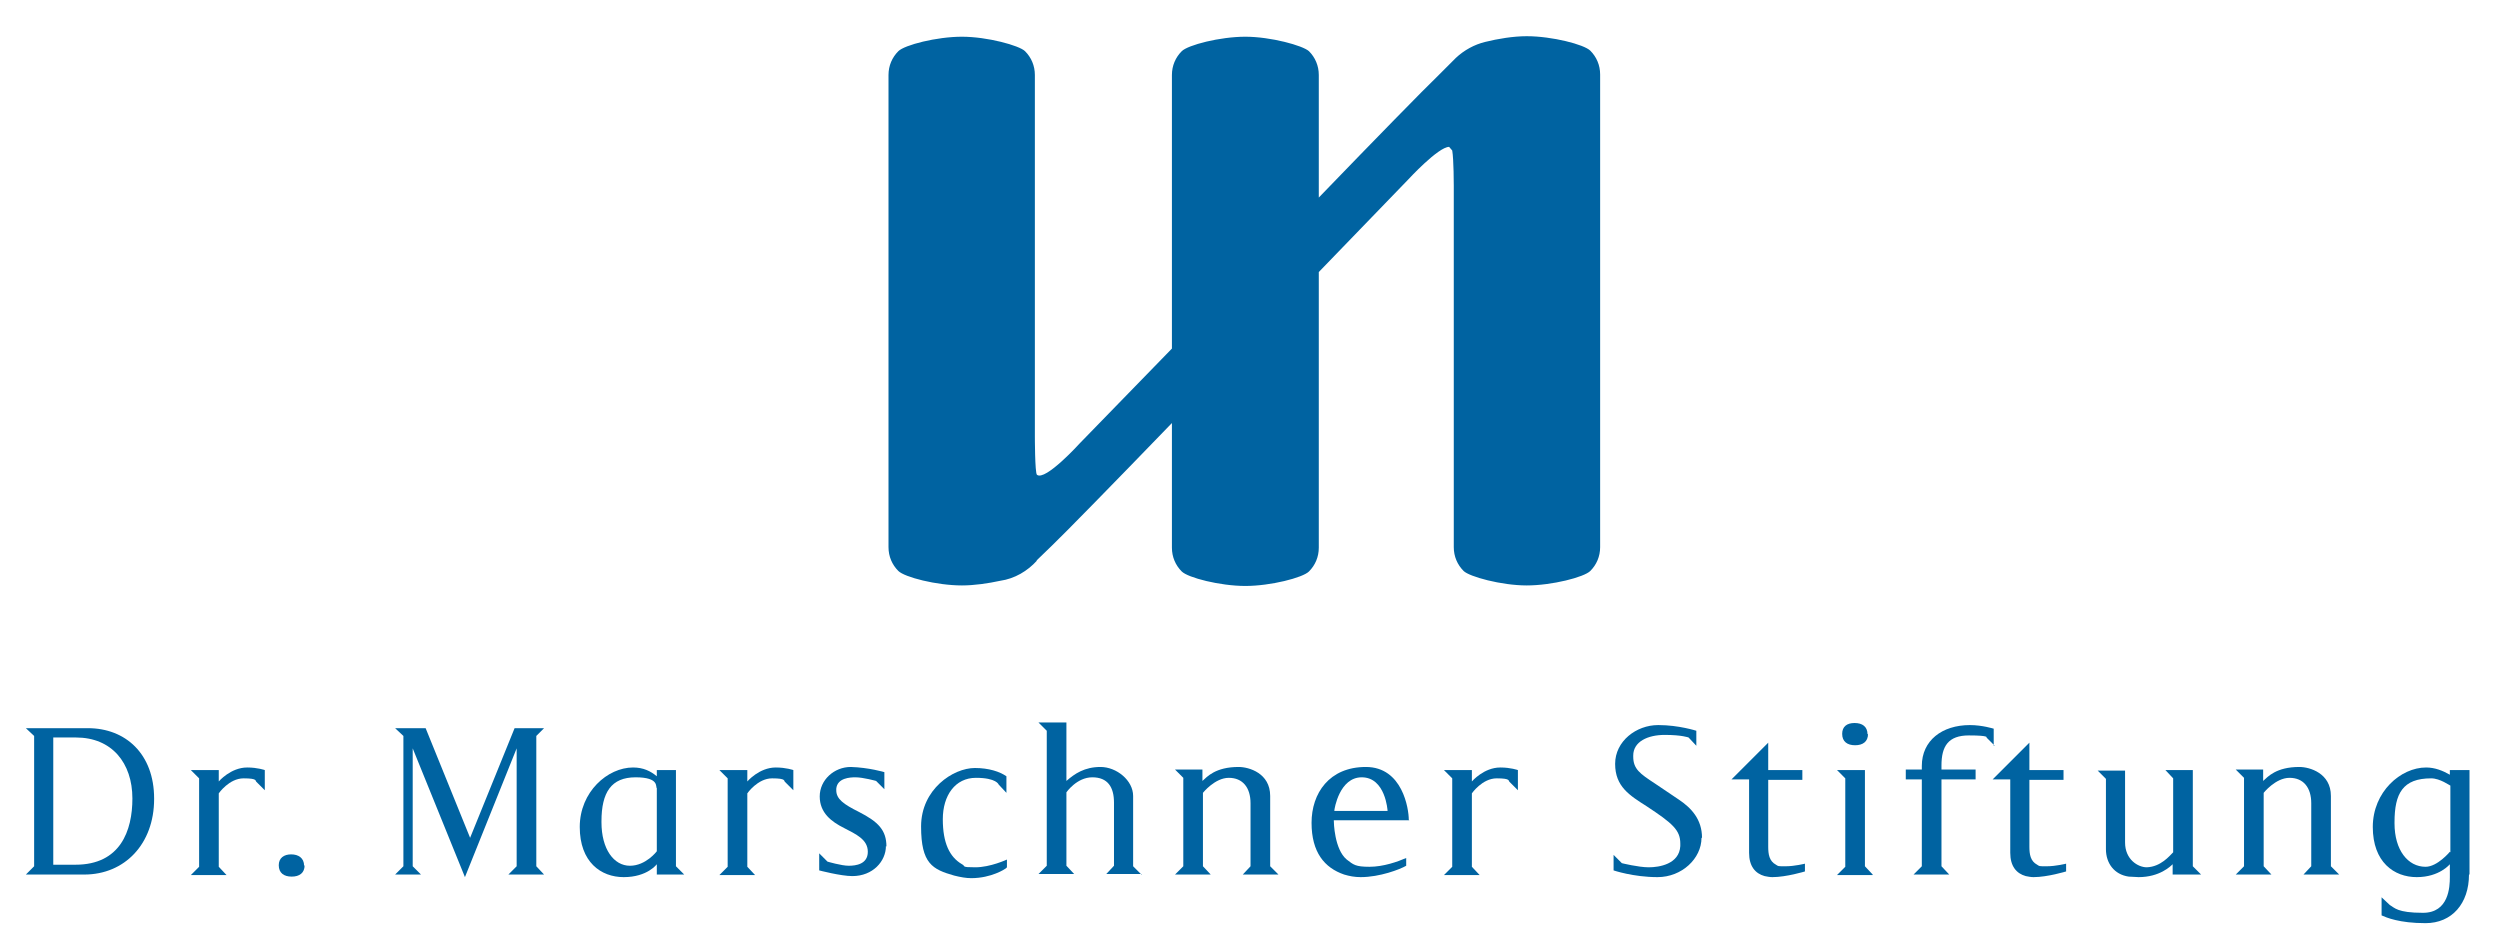 <svg width="700" height="265" preserveAspectRatio="xMinYMin meet" viewBox="0 0 483 183" xmlns="http://www.w3.org/2000/svg" version="1.0" fill-rule="evenodd" xmlns:xlink="http://www.w3.org/1999/xlink"><title>...</title><desc>...</desc><g id="group" transform="scale(1,-1) translate(0,-183)" clip="0 0 483 183"><g transform=""><g transform=" matrix(1,0,0,-1,0,183)"><g transform=""><path d="M 29.8 154.4 C 29.8 145.8 24.3 140.8 17 140.8 L 5 140.8 L 6.6 142.3 L 6.6 167.5 L 5 169.1 L 16.3 169.1 C 24.1 169.1 29.8 163.2 29.8 154.5 L 29.8 154.5 Z M 25.6 154.4 C 25.6 160.6 23.3 167.2 14.6 167.2 L 10.3 167.2 L 10.3 142.6 L 14.7 142.6 C 21.6 142.6 25.6 147.5 25.6 154.4 L 25.6 154.4 Z " style="stroke: none; stroke-linecap: butt; stroke-width: 0.0; fill: rgb(0%,39%,63%); fill-rule: evenodd;"/></g><g transform=""><path d="M 51.2 152.6 L 51.2 148.9 C 51.2 148.9 49.8 148.4 47.8 148.4 C 44.6 148.4 42.3 151.1 42.3 151.1 L 42.3 148.9 L 36.9 148.9 L 38.5 150.5 L 38.5 167.6 L 36.9 169.2 L 43.8 169.2 L 42.3 167.6 L 42.3 153.4 C 42.3 153.4 44.3 150.5 47.1 150.5 C 49.9 150.5 49.3 151 49.6 151.2 L 51.2 152.8 L 51.2 152.8 Z " style="stroke: none; stroke-linecap: butt; stroke-width: 0.0; fill: rgb(0%,39%,63%); fill-rule: evenodd;"/></g><g transform=""><path d="M 58.8 167.4 L 58.8 167.4 C 58.8 165.9 57.7 165.2 56.3 165.2 L 56.3 165.2 C 54.9 165.2 53.9 165.9 53.9 167.3 L 53.9 167.3 C 53.9 168.8 54.9 169.5 56.4 169.5 C 57.9 169.5 58.9 168.8 58.9 167.3 L 58.9 167.3 Z " style="stroke: none; stroke-linecap: butt; stroke-width: 0.0; fill: rgb(0%,39%,63%); fill-rule: evenodd;"/></g><polygon points="105.2 169.1, 103.7 167.5, 103.7 142.3, 105.2 140.8, 99.5 140.8, 90.9 162, 82.3 140.8, 76.4 140.8, 78 142.3, 78 167.5, 76.4 169.1, 81.4 169.1, 79.8 167.5, 79.8 144.7, 89.9 169.6, 99.9 144.7, 99.9 167.5, 98.3 169.1, 105.2 169.1, 105.2 169.1" style="stroke: none; stroke-linecap: butt; stroke-width: 0.0; fill: rgb(0%,39%,63%); fill-rule: evenodd;"/><g transform=""><path d="M 132.3 169.1 L 130.7 167.5 L 130.7 148.9 L 127 148.9 L 127 150.1 C 125.8 149.1 124.4 148.4 122.4 148.4 L 122.4 148.4 C 117.5 148.4 112.1 153.1 112.1 159.9 C 112.1 166.7 116.2 169.6 120.6 169.6 C 125.2 169.6 127 167.1 127 167.1 L 127 169.1 L 132.3 169.1 Z M 127 152.5 L 127 164.6 C 127 164.6 124.9 167.4 121.8 167.4 C 118.7 167.4 116.3 164.2 116.3 159 L 116.3 158.8 C 116.3 153.2 118.2 150.3 122.9 150.3 C 127.6 150.3 126.7 152.2 127 152.4 L 127 152.4 Z " style="stroke: none; stroke-linecap: butt; stroke-width: 0.0; fill: rgb(0%,39%,63%); fill-rule: evenodd;"/></g><g transform=""><path d="M 153.4 152.6 L 153.4 148.9 C 153.4 148.9 152 148.4 150 148.4 C 146.8 148.4 144.5 151.1 144.5 151.1 L 144.5 148.9 L 139.1 148.9 L 140.7 150.5 L 140.7 167.6 L 139.1 169.2 L 146 169.2 L 144.5 167.6 L 144.5 153.4 C 144.5 153.4 146.5 150.5 149.3 150.5 C 152.1 150.5 151.5 151 151.8 151.2 L 153.4 152.8 L 153.4 152.8 Z " style="stroke: none; stroke-linecap: butt; stroke-width: 0.0; fill: rgb(0%,39%,63%); fill-rule: evenodd;"/></g><g transform=""><path d="M 171.4 163.7 C 171.4 160.5 169.8 158.9 166.1 157 C 163.1 155.5 161.7 154.5 161.7 152.8 L 161.7 152.5 C 161.9 150.4 164.4 150.3 165.4 150.3 L 165.4 150.3 C 166.9 150.3 169.4 151 169.4 151 L 171 152.6 L 171 149.3 C 171 149.3 168 148.4 164.5 148.3 C 161.3 148.3 158.5 150.8 158.5 154 C 158.5 157.2 160.8 158.9 163.2 160.1 C 165.5 161.3 167.8 162.3 167.8 164.7 C 167.8 167.1 165.5 167.4 164.1 167.4 C 162.7 167.4 160 166.6 160 166.6 L 158.4 165 L 158.4 168.3 C 158.4 168.3 162.6 169.4 164.8 169.4 C 168.8 169.4 171.3 166.5 171.3 163.6 L 171.3 163.6 Z " style="stroke: none; stroke-linecap: butt; stroke-width: 0.0; fill: rgb(0%,39%,63%); fill-rule: evenodd;"/></g><g transform=""><path d="M 194.7 167.7 L 194.7 166.2 C 194.7 166.2 191.5 167.7 188.6 167.7 C 185.7 167.7 186.8 167.5 186 167.1 C 183.6 165.7 182.3 163 182.3 158.4 C 182.3 153.8 184.7 150.4 188.7 150.4 C 192.7 150.4 193.1 151.7 193.1 151.7 L 194.6 153.3 L 194.6 150.1 C 193.3 149.2 191.2 148.5 188.5 148.5 C 184.3 148.5 178.1 152.6 178.1 159.8 C 178.1 167 180.3 168.1 184.5 169.3 C 185.7 169.6 186.8 169.8 187.8 169.8 C 191.7 169.8 194.4 168 194.5 167.9 L 194.5 167.9 Z " style="stroke: none; stroke-linecap: butt; stroke-width: 0.0; fill: rgb(0%,39%,63%); fill-rule: evenodd;"/></g><g transform=""><path d="M 220.7 169.1 L 219.1 167.5 L 219.1 153.9 C 219.1 150.9 215.9 148.3 212.8 148.3 C 209.7 148.3 207.8 149.6 206.2 151 L 206.2 139.7 L 200.8 139.7 L 202.4 141.3 L 202.4 167.4 L 200.8 169 L 207.7 169 L 206.2 167.4 L 206.2 153.2 C 206.2 153.2 208.2 150.3 211.2 150.3 C 214.2 150.3 215.4 152.2 215.4 155.2 L 215.4 167.4 L 213.9 169 L 220.8 169 Z " style="stroke: none; stroke-linecap: butt; stroke-width: 0.0; fill: rgb(0%,39%,63%); fill-rule: evenodd;"/></g><g transform=""><path d="M 247.2 169.1 L 245.6 167.5 L 245.6 153.9 C 245.6 149.5 241.5 148.3 239.5 148.3 C 235 148.3 233.4 150.2 232.5 151 L 232.5 148.8 C 232.5 148.8 227.2 148.8 227.2 148.8 L 228.8 150.4 L 228.8 167.5 L 227.2 169.1 L 234.1 169.1 L 232.6 167.5 L 232.6 153.3 C 232.6 153.3 234.9 150.4 237.6 150.4 C 240.3 150.4 241.8 152.3 241.8 155.3 L 241.8 167.5 L 240.3 169.1 L 247.2 169.1 Z " style="stroke: none; stroke-linecap: butt; stroke-width: 0.0; fill: rgb(0%,39%,63%); fill-rule: evenodd;"/></g><g transform=""><path d="M 272.4 158.5 C 272.4 156.4 271.2 148.3 264.1 148.3 C 257 148.3 253.6 153.4 253.6 159.1 C 253.6 164.8 256.1 167.8 259.9 169.1 C 260.9 169.4 261.9 169.6 263.1 169.6 C 266.8 169.6 270.7 168.1 271.9 167.4 L 271.9 165.9 C 270.3 166.6 267.5 167.6 264.8 167.6 C 262.1 167.6 261.7 167.2 260.4 166.2 C 258 164.2 257.9 159 257.9 158.6 L 257.9 158.6 C 257.9 158.6 257.9 158.6 257.9 158.6 L 272.5 158.6 Z M 268.3 156.8 L 258 156.8 C 258 156.4 259 150.3 263.3 150.3 C 267.9 150.3 268.3 156.7 268.3 156.8 L 268.3 156.8 Z " style="stroke: none; stroke-linecap: butt; stroke-width: 0.0; fill: rgb(0%,39%,63%); fill-rule: evenodd;"/></g><g transform=""><path d="M 293.5 152.6 L 293.5 148.9 C 293.5 148.9 292.1 148.4 290.1 148.4 C 286.9 148.4 284.6 151.1 284.6 151.1 L 284.6 148.9 L 279.2 148.9 L 280.8 150.5 L 280.8 167.6 L 279.2 169.2 L 286.1 169.2 L 284.6 167.6 L 284.6 153.4 C 284.6 153.4 286.6 150.5 289.4 150.5 C 292.2 150.5 291.6 151 291.9 151.2 L 293.5 152.8 L 293.5 152.8 Z " style="stroke: none; stroke-linecap: butt; stroke-width: 0.0; fill: rgb(0%,39%,63%); fill-rule: evenodd;"/></g><g transform=""><path d="M 329.1 162 C 329.1 158.4 327 156.2 324.6 154.6 L 320 151.5 C 317.1 149.6 315.8 148.7 315.8 146.3 L 315.8 146.1 C 315.8 143.4 318.6 142.1 321.9 142.1 C 325.2 142.1 326.5 142.6 326.5 142.6 L 328 144.2 L 328 141.3 C 328 141.3 324.6 140.2 320.7 140.2 L 320.6 140.2 C 316.4 140.2 312.3 143.3 312.3 147.7 C 312.3 152.1 315.1 153.8 318.4 155.9 C 323.4 159.2 324.9 160.5 324.9 163.1 L 324.9 163.6 C 324.7 167.1 320.8 167.7 318.8 167.7 C 316.8 167.7 313.6 166.9 313.6 166.9 L 313.6 166.9 C 313.6 166.9 312 165.3 312 165.3 L 312 168.3 C 312 168.3 315.8 169.6 320.5 169.6 C 325.2 169.6 329 166 329 162 L 329 162 Z " style="stroke: none; stroke-linecap: butt; stroke-width: 0.0; fill: rgb(0%,39%,63%); fill-rule: evenodd;"/></g><g transform=""><path d="M 349 168.5 L 349 167 C 349 167 347 167.5 345.3 167.5 C 343.6 167.5 343.9 167.5 343.4 167.2 C 342.1 166.5 341.9 165.2 341.9 163.7 L 341.9 150.8 L 348.5 150.8 L 348.5 148.9 L 341.9 148.9 L 341.9 143.6 L 334.8 150.7 L 338.2 150.7 L 338.2 164.9 C 338.2 167.5 339.4 168.9 341.2 169.4 C 341.7 169.5 342.2 169.6 342.7 169.6 C 345.4 169.6 349 168.5 349 168.5 L 349 168.5 Z " style="stroke: none; stroke-linecap: butt; stroke-width: 0.0; fill: rgb(0%,39%,63%); fill-rule: evenodd;"/></g><g transform=""><path d="M 361.1 142 C 361.1 140.5 360.1 139.8 358.6 139.8 L 358.6 139.8 C 357.1 139.8 356.2 140.5 356.2 141.9 L 356.2 141.9 C 356.2 143.4 357.2 144.1 358.7 144.1 C 360.2 144.1 361.2 143.4 361.2 141.9 L 361.2 141.9 Z M 362.1 169.1 L 360.6 167.5 L 360.6 148.9 L 355.2 148.9 L 356.8 150.5 L 356.8 167.6 L 355.2 169.2 L 362.1 169.2 Z " style="stroke: none; stroke-linecap: butt; stroke-width: 0.0; fill: rgb(0%,39%,63%); fill-rule: evenodd;"/></g><g transform=""><path d="M 385.5 144.2 L 385.5 140.9 C 385.5 140.9 383.3 140.2 380.9 140.2 L 380.9 140.2 C 375.5 140.2 371.6 143.2 371.6 148.1 L 371.6 148.8 L 368.5 148.8 L 368.5 150.7 L 371.6 150.7 L 371.6 167.5 L 370 169.1 L 376.9 169.1 L 375.4 167.5 L 375.4 150.7 L 382 150.7 L 382 148.8 L 375.4 148.8 L 375.4 148 C 375.4 144.3 376.7 142.2 380.7 142.2 C 384.7 142.2 384.1 142.6 384.1 142.6 L 384.1 142.6 L 385.7 144.2 L 385.7 144.2 Z " style="stroke: none; stroke-linecap: butt; stroke-width: 0.0; fill: rgb(0%,39%,63%); fill-rule: evenodd;"/></g><g transform=""><path d="M 399.5 168.5 L 399.5 167 C 399.5 167 397.5 167.5 395.8 167.5 C 394.1 167.5 394.4 167.5 393.9 167.2 C 392.6 166.5 392.4 165.2 392.4 163.7 L 392.4 150.8 L 399 150.8 L 399 148.9 L 392.4 148.9 L 392.4 143.6 L 385.3 150.7 L 388.7 150.7 L 388.7 164.9 C 388.7 167.5 389.9 168.9 391.7 169.4 C 392.2 169.5 392.7 169.6 393.2 169.6 C 395.9 169.6 399.5 168.5 399.5 168.5 L 399.5 168.5 Z " style="stroke: none; stroke-linecap: butt; stroke-width: 0.0; fill: rgb(0%,39%,63%); fill-rule: evenodd;"/></g><g transform=""><path d="M 425.6 169.1 L 424 167.5 L 424 148.9 L 418.7 148.9 L 420.2 150.5 L 420.2 164.8 C 419.5 165.5 417.8 167.6 415.1 167.7 C 413.4 167.7 410.9 166.2 410.9 162.9 L 410.9 149 C 410.9 149 405.6 149 405.6 149 L 407.2 150.6 L 407.2 164.2 C 407.2 166.9 408.8 169.1 411.6 169.5 C 412.3 169.5 412.9 169.6 413.5 169.6 C 417.6 169.6 419.7 167.5 420.1 167.1 L 420.1 169.1 L 425.5 169.1 Z " style="stroke: none; stroke-linecap: butt; stroke-width: 0.0; fill: rgb(0%,39%,63%); fill-rule: evenodd;"/></g><g transform=""><path d="M 452.3 169.1 L 450.7 167.5 L 450.7 153.9 C 450.7 149.5 446.6 148.3 444.6 148.3 C 440.1 148.3 438.5 150.2 437.6 151 L 437.6 148.8 C 437.6 148.8 432.3 148.8 432.3 148.8 L 433.9 150.4 L 433.9 167.5 L 432.3 169.1 L 439.2 169.1 L 437.7 167.5 L 437.7 153.3 C 437.7 153.3 440 150.4 442.7 150.4 C 445.4 150.4 446.9 152.3 446.9 155.3 L 446.9 167.5 L 445.4 169.1 L 452.3 169.1 Z " style="stroke: none; stroke-linecap: butt; stroke-width: 0.0; fill: rgb(0%,39%,63%); fill-rule: evenodd;"/></g><g transform=""><path d="M 477.5 169.1 L 477.5 148.9 L 473.7 148.9 L 473.7 149.8 C 472.3 149 470.8 148.4 469.1 148.4 C 464.2 148.4 458.8 153.1 458.8 159.9 C 458.8 166.7 462.9 169.6 467.3 169.6 C 471.7 169.6 473.7 167.1 473.7 167.1 L 473.7 169.6 C 473.7 171.5 473.5 176.5 468.5 176.5 C 463.5 176.5 463 175.5 462.1 175 L 460.5 173.5 L 460.5 177 C 461.4 177.4 463.9 178.5 469 178.5 C 474.1 178.5 477.4 174.7 477.4 169.1 L 477.4 169.1 Z M 473.7 164.7 C 473.7 164.7 471.3 167.6 469 167.6 L 469 167.6 C 465.6 167.6 463 164.4 463 159.2 L 463 159 C 463 153.4 464.6 150.5 470.1 150.5 C 471.8 150.5 473.7 151.9 473.8 151.9 L 473.8 164.8 L 473.8 164.8 Z " style="stroke: none; stroke-linecap: butt; stroke-width: 0.0; fill: rgb(0%,39%,63%); fill-rule: evenodd;"/></g><g transform=""><path d="M 200.5 108.4 C 198.7 110.4 196.2 111.9 193.4 112.3 C 191.1 112.8 188.4 113.2 186 113.2 C 181.1 113.2 174.9 111.6 173.7 110.4 C 172.5 109.2 171.8 107.6 171.8 105.8 L 171.8 14.5 C 171.8 12.7 172.5 11.1 173.7 9.9 C 174.9 8.7 181.1 7.1 186 7.1 C 190.9 7.1 197.1 8.8 198.2 9.9 C 199.4 11.1 200.1 12.7 200.1 14.5 L 200.1 60.2 C 200.1 60.2 200.1 84.4 200.1 84.4 C 200.1 84.4 200.1 91.4 200.5 91.8 C 202.1 93.1 208.8 85.7 208.8 85.7 L 226.6 67.4 L 226.6 14.5 C 226.6 12.7 227.3 11.1 228.5 9.9 C 229.7 8.7 235.9 7.1 240.8 7.1 C 245.7 7.1 251.9 8.8 253.1 9.9 C 254.3 11.1 255 12.7 255 14.5 L 255 38.2 C 266.1 26.7 275.5 17.1 277.8 14.9 L 281.5 11.2 C 283.1 9.7 285.1 8.6 287.2 8.1 C 289.6 7.5 292.6 7 295.2 7 C 300.1 7 306.3 8.6 307.5 9.8 C 308.7 11 309.4 12.6 309.4 14.4 L 309.4 105.8 C 309.4 107.6 308.7 109.2 307.5 110.4 C 306.3 111.6 300.1 113.2 295.2 113.2 C 290.3 113.2 284.1 111.5 283 110.4 C 281.8 109.2 281.1 107.6 281.1 105.8 L 281.1 60.1 C 281.1 60.1 281.1 35.9 281.1 35.9 C 281.1 35.9 281.1 30.8 280.8 29.1 C 280.6 28.9 280.4 28.6 280.2 28.4 C 278.1 28.4 272.3 34.7 272.3 34.7 L 255 52.6 L 255 60.2 C 255 60.2 255 105.9 255 105.9 C 255 107.7 254.3 109.3 253.1 110.5 C 251.9 111.7 245.7 113.3 240.8 113.3 C 235.9 113.3 229.7 111.7 228.5 110.5 C 227.3 109.3 226.6 107.7 226.6 105.9 L 226.6 81.8 C 215.3 93.5 205.7 103.3 203.4 105.5 L 200.4 108.4 L 200.4 108.4 Z " style="stroke: none; stroke-linecap: butt; stroke-width: 0.0; fill: rgb(0%,39%,63%); fill-rule: evenodd;"/></g></g></g></g></svg>